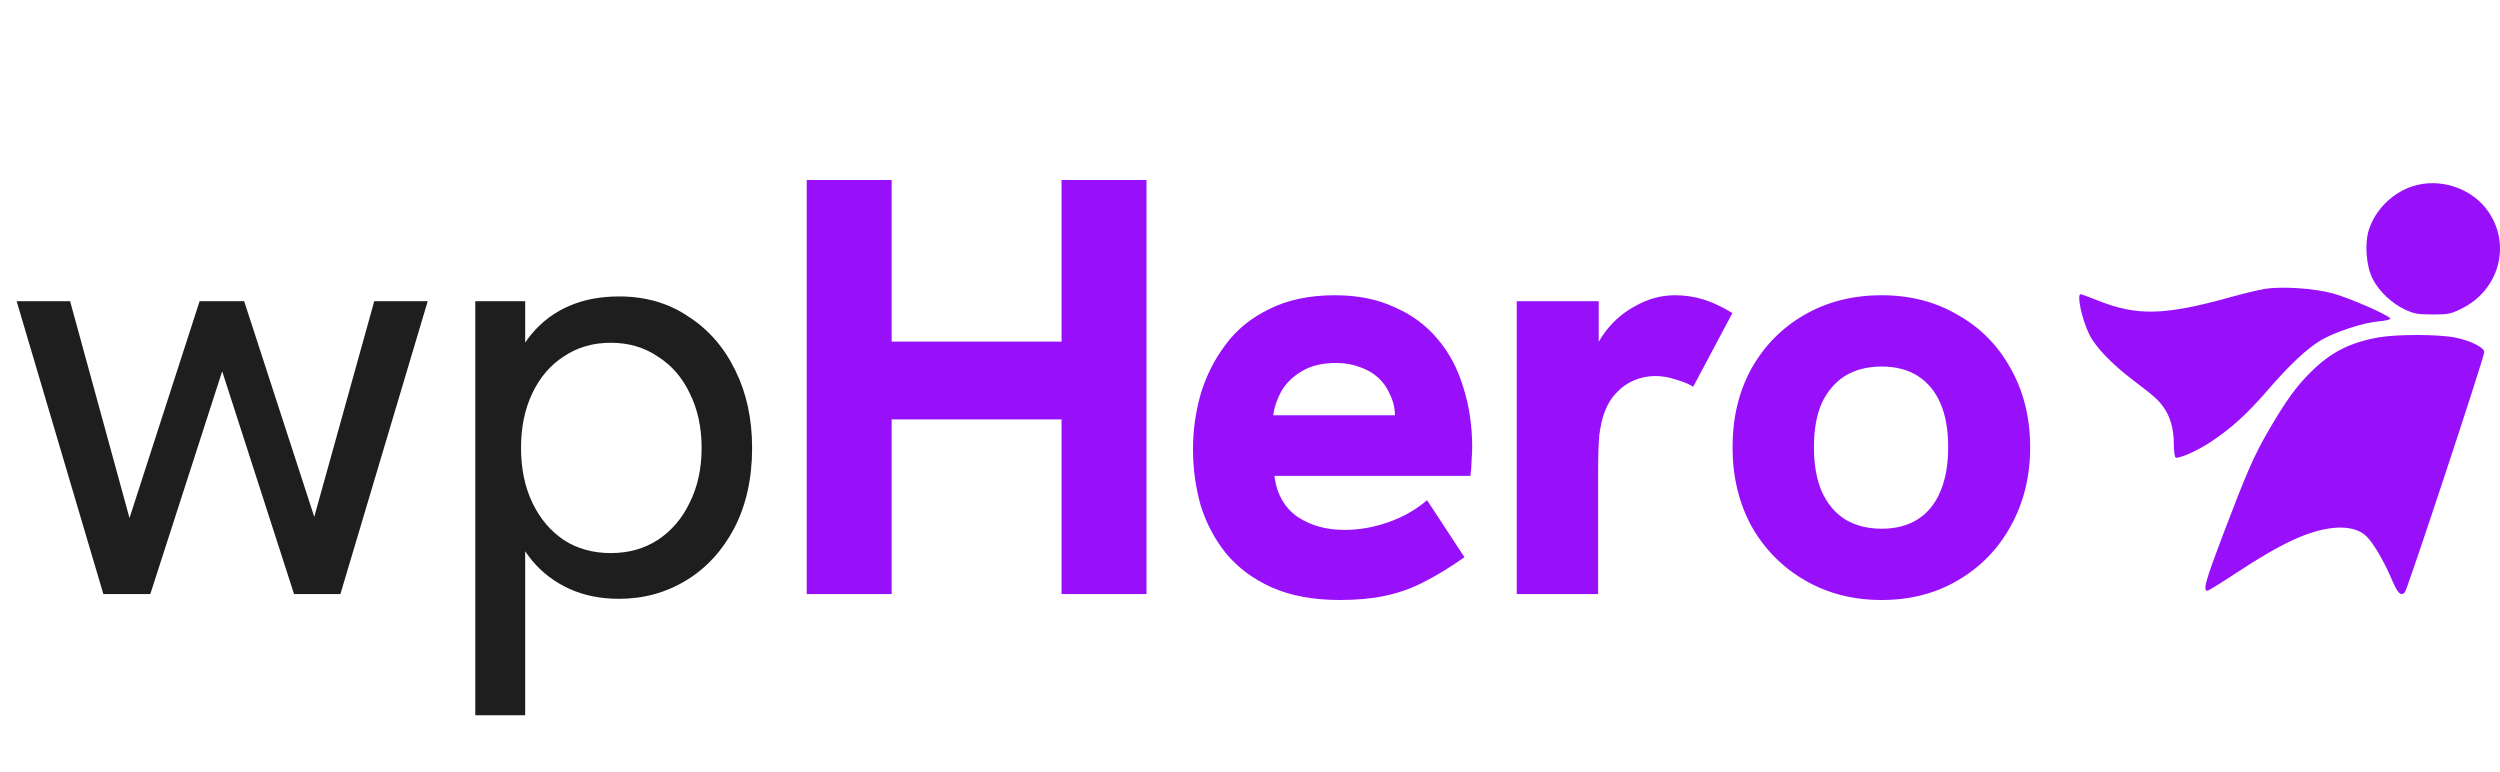 <svg width="505" height="156" viewBox="0 0 505 156" fill="none" xmlns="http://www.w3.org/2000/svg">
<path d="M20.88 120L3.36 60.84H14.16L26.16 104.64L40.32 60.84H49.32L63.48 104.4L75.6 60.84H86.4L68.76 120H59.4L44.88 75L30.36 120H20.88ZM96.006 144.48V60.84H106.086V78.48L102.846 76.2C103.886 72.76 105.406 69.84 107.406 67.44C109.486 64.96 112.006 63.08 114.966 61.8C117.926 60.52 121.286 59.88 125.046 59.88C130.406 59.88 135.086 61.24 139.086 63.96C143.166 66.6 146.326 70.24 148.566 74.88C150.806 79.44 151.926 84.64 151.926 90.48C151.926 96.64 150.726 102.04 148.326 106.68C145.926 111.24 142.686 114.76 138.606 117.24C134.526 119.72 130.006 120.96 125.046 120.96C121.286 120.96 117.926 120.28 114.966 118.92C112.006 117.56 109.526 115.68 107.526 113.28C105.526 110.88 104.086 108.16 103.206 105.12L106.086 102.36V144.48H96.006ZM123.366 111.72C126.966 111.72 130.126 110.84 132.846 109.08C135.646 107.24 137.806 104.72 139.326 101.52C140.926 98.32 141.726 94.64 141.726 90.48C141.726 86.32 140.926 82.64 139.326 79.44C137.806 76.24 135.646 73.76 132.846 72C130.126 70.16 126.966 69.24 123.366 69.24C119.766 69.24 116.606 70.16 113.886 72C111.166 73.76 109.046 76.24 107.526 79.44C106.006 82.64 105.246 86.32 105.246 90.48C105.246 94.64 106.006 98.32 107.526 101.52C109.046 104.72 111.166 107.24 113.886 109.08C116.606 110.84 119.766 111.72 123.366 111.72Z" fill="#1E1E1E"/>
<path d="M162.955 120V36.36H180.115V69H214.435V36.36H231.595V120H214.435V84.72H180.115V120H162.955ZM270.624 121.2C265.344 121.2 260.784 120.36 256.944 118.68C253.184 117 250.104 114.72 247.704 111.84C245.384 108.96 243.664 105.72 242.544 102.12C241.504 98.44 240.984 94.64 240.984 90.72C240.984 86.96 241.504 83.24 242.544 79.56C243.664 75.88 245.344 72.56 247.584 69.6C249.824 66.56 252.784 64.16 256.464 62.4C260.144 60.56 264.544 59.64 269.664 59.64C274.224 59.64 278.224 60.44 281.664 62.04C285.184 63.56 288.104 65.72 290.424 68.52C292.744 71.24 294.464 74.48 295.584 78.24C296.784 82 297.384 86.04 297.384 90.36C297.384 91.08 297.344 91.92 297.264 92.88C297.264 93.84 297.184 94.92 297.024 96.12H257.424C257.904 99.8 259.464 102.56 262.104 104.4C264.744 106.16 267.904 107.04 271.584 107.04C274.544 107.04 277.504 106.52 280.464 105.48C283.424 104.44 286.024 102.96 288.264 101.04L295.824 112.56C292.864 114.64 290.104 116.32 287.544 117.6C285.064 118.88 282.464 119.8 279.744 120.36C277.104 120.92 274.064 121.2 270.624 121.2ZM281.184 87.84C281.344 87.2 281.464 86.56 281.544 85.92C281.704 85.28 281.784 84.68 281.784 84.12C281.784 82.52 281.464 81.08 280.824 79.8C280.264 78.44 279.464 77.28 278.424 76.32C277.384 75.36 276.144 74.64 274.704 74.16C273.264 73.6 271.664 73.32 269.904 73.32C267.104 73.32 264.784 73.88 262.944 75C261.184 76.04 259.824 77.36 258.864 78.96C257.984 80.56 257.424 82.2 257.184 83.88H286.704L281.184 87.84ZM306.383 120V60.84H322.943V76.92L320.663 77.04C320.903 73.68 321.863 70.68 323.543 68.04C325.303 65.4 327.503 63.36 330.143 61.92C332.783 60.4 335.503 59.64 338.303 59.64C340.303 59.64 342.223 59.92 344.063 60.48C345.903 61.04 347.863 61.96 349.943 63.24L342.023 78.12C341.143 77.56 339.983 77.08 338.543 76.68C337.183 76.2 335.783 75.96 334.343 75.96C332.903 75.96 331.503 76.24 330.143 76.8C328.783 77.36 327.583 78.2 326.543 79.32C325.503 80.36 324.663 81.76 324.023 83.52C323.623 84.64 323.303 86.08 323.063 87.84C322.903 89.52 322.823 92.04 322.823 95.4V120H306.383ZM380.093 121.2C374.333 121.2 369.173 119.88 364.613 117.24C360.053 114.6 356.453 110.96 353.813 106.32C351.253 101.6 349.973 96.28 349.973 90.36C349.973 84.36 351.253 79.04 353.813 74.4C356.453 69.76 360.013 66.16 364.493 63.6C369.053 60.96 374.253 59.64 380.093 59.64C385.853 59.64 390.973 60.96 395.453 63.6C400.013 66.16 403.573 69.76 406.133 74.4C408.773 79.04 410.093 84.36 410.093 90.36C410.093 96.28 408.773 101.6 406.133 106.32C403.573 110.96 400.013 114.6 395.453 117.24C390.973 119.88 385.853 121.2 380.093 121.2ZM380.093 106.8C382.973 106.8 385.413 106.16 387.413 104.88C389.413 103.6 390.933 101.72 391.973 99.24C393.013 96.76 393.533 93.8 393.533 90.36C393.533 86.84 393.013 83.88 391.973 81.48C390.933 79.08 389.413 77.24 387.413 75.96C385.413 74.68 382.973 74.04 380.093 74.04C377.213 74.04 374.733 74.68 372.653 75.96C370.653 77.24 369.093 79.08 367.973 81.48C366.933 83.88 366.413 86.84 366.413 90.36C366.413 93.8 366.933 96.76 367.973 99.24C369.093 101.72 370.653 103.6 372.653 104.88C374.733 106.16 377.213 106.8 380.093 106.8Z" fill="#9810FA"/>
<path fill-rule="evenodd" clip-rule="evenodd" d="M487.302 37.636C483.273 38.952 479.892 42.3 478.547 46.308C477.608 49.106 477.948 53.734 479.286 56.351C480.572 58.867 483.175 61.319 485.882 62.566C487.654 63.383 488.423 63.516 491.373 63.522C494.518 63.528 494.999 63.433 497.177 62.373C504.77 58.676 507.321 49.567 502.666 42.775C499.396 38.003 492.867 35.82 487.302 37.636ZM457.451 58.357C456.339 58.532 453.096 59.322 450.243 60.111C437.122 63.74 431.599 63.852 423.627 60.652C421.949 59.978 420.449 59.427 420.293 59.427C419.451 59.427 420.543 64.503 422.045 67.572C423.269 70.071 426.582 73.536 430.822 76.751C435.179 80.054 435.933 80.722 437.034 82.251C438.382 84.123 439.111 86.703 439.111 89.603C439.111 91.028 439.27 92.291 439.464 92.41C440.028 92.755 443.828 91.08 446.534 89.294C450.672 86.562 453.875 83.659 457.96 78.936C462.507 73.679 465.969 70.427 468.816 68.735C471.612 67.075 477.311 65.203 480.454 64.915C482.014 64.772 482.969 64.535 482.838 64.326C482.37 63.577 474.436 60.123 471.185 59.253C467.354 58.228 460.926 57.808 457.451 58.357ZM480.374 68.17C474.603 69.23 470.862 71.142 466.851 75.083C463.879 78.002 461.767 80.921 458.221 87.016C455.33 91.985 453.816 95.448 449.045 108.007C445.49 117.365 444.944 119.338 445.908 119.338C446.091 119.338 448.799 117.654 451.926 115.596C460.899 109.69 466.445 107.138 471.399 106.636C474.275 106.344 476.636 106.957 478.059 108.365C479.429 109.72 481.609 113.439 483.103 116.967C484.332 119.87 484.957 120.498 485.775 119.654C486.291 119.123 501.824 72.137 501.82 71.121C501.816 70.192 499.076 68.817 495.976 68.191C492.591 67.507 484.047 67.495 480.374 68.17Z" fill="#9810FA"/>
</svg>
